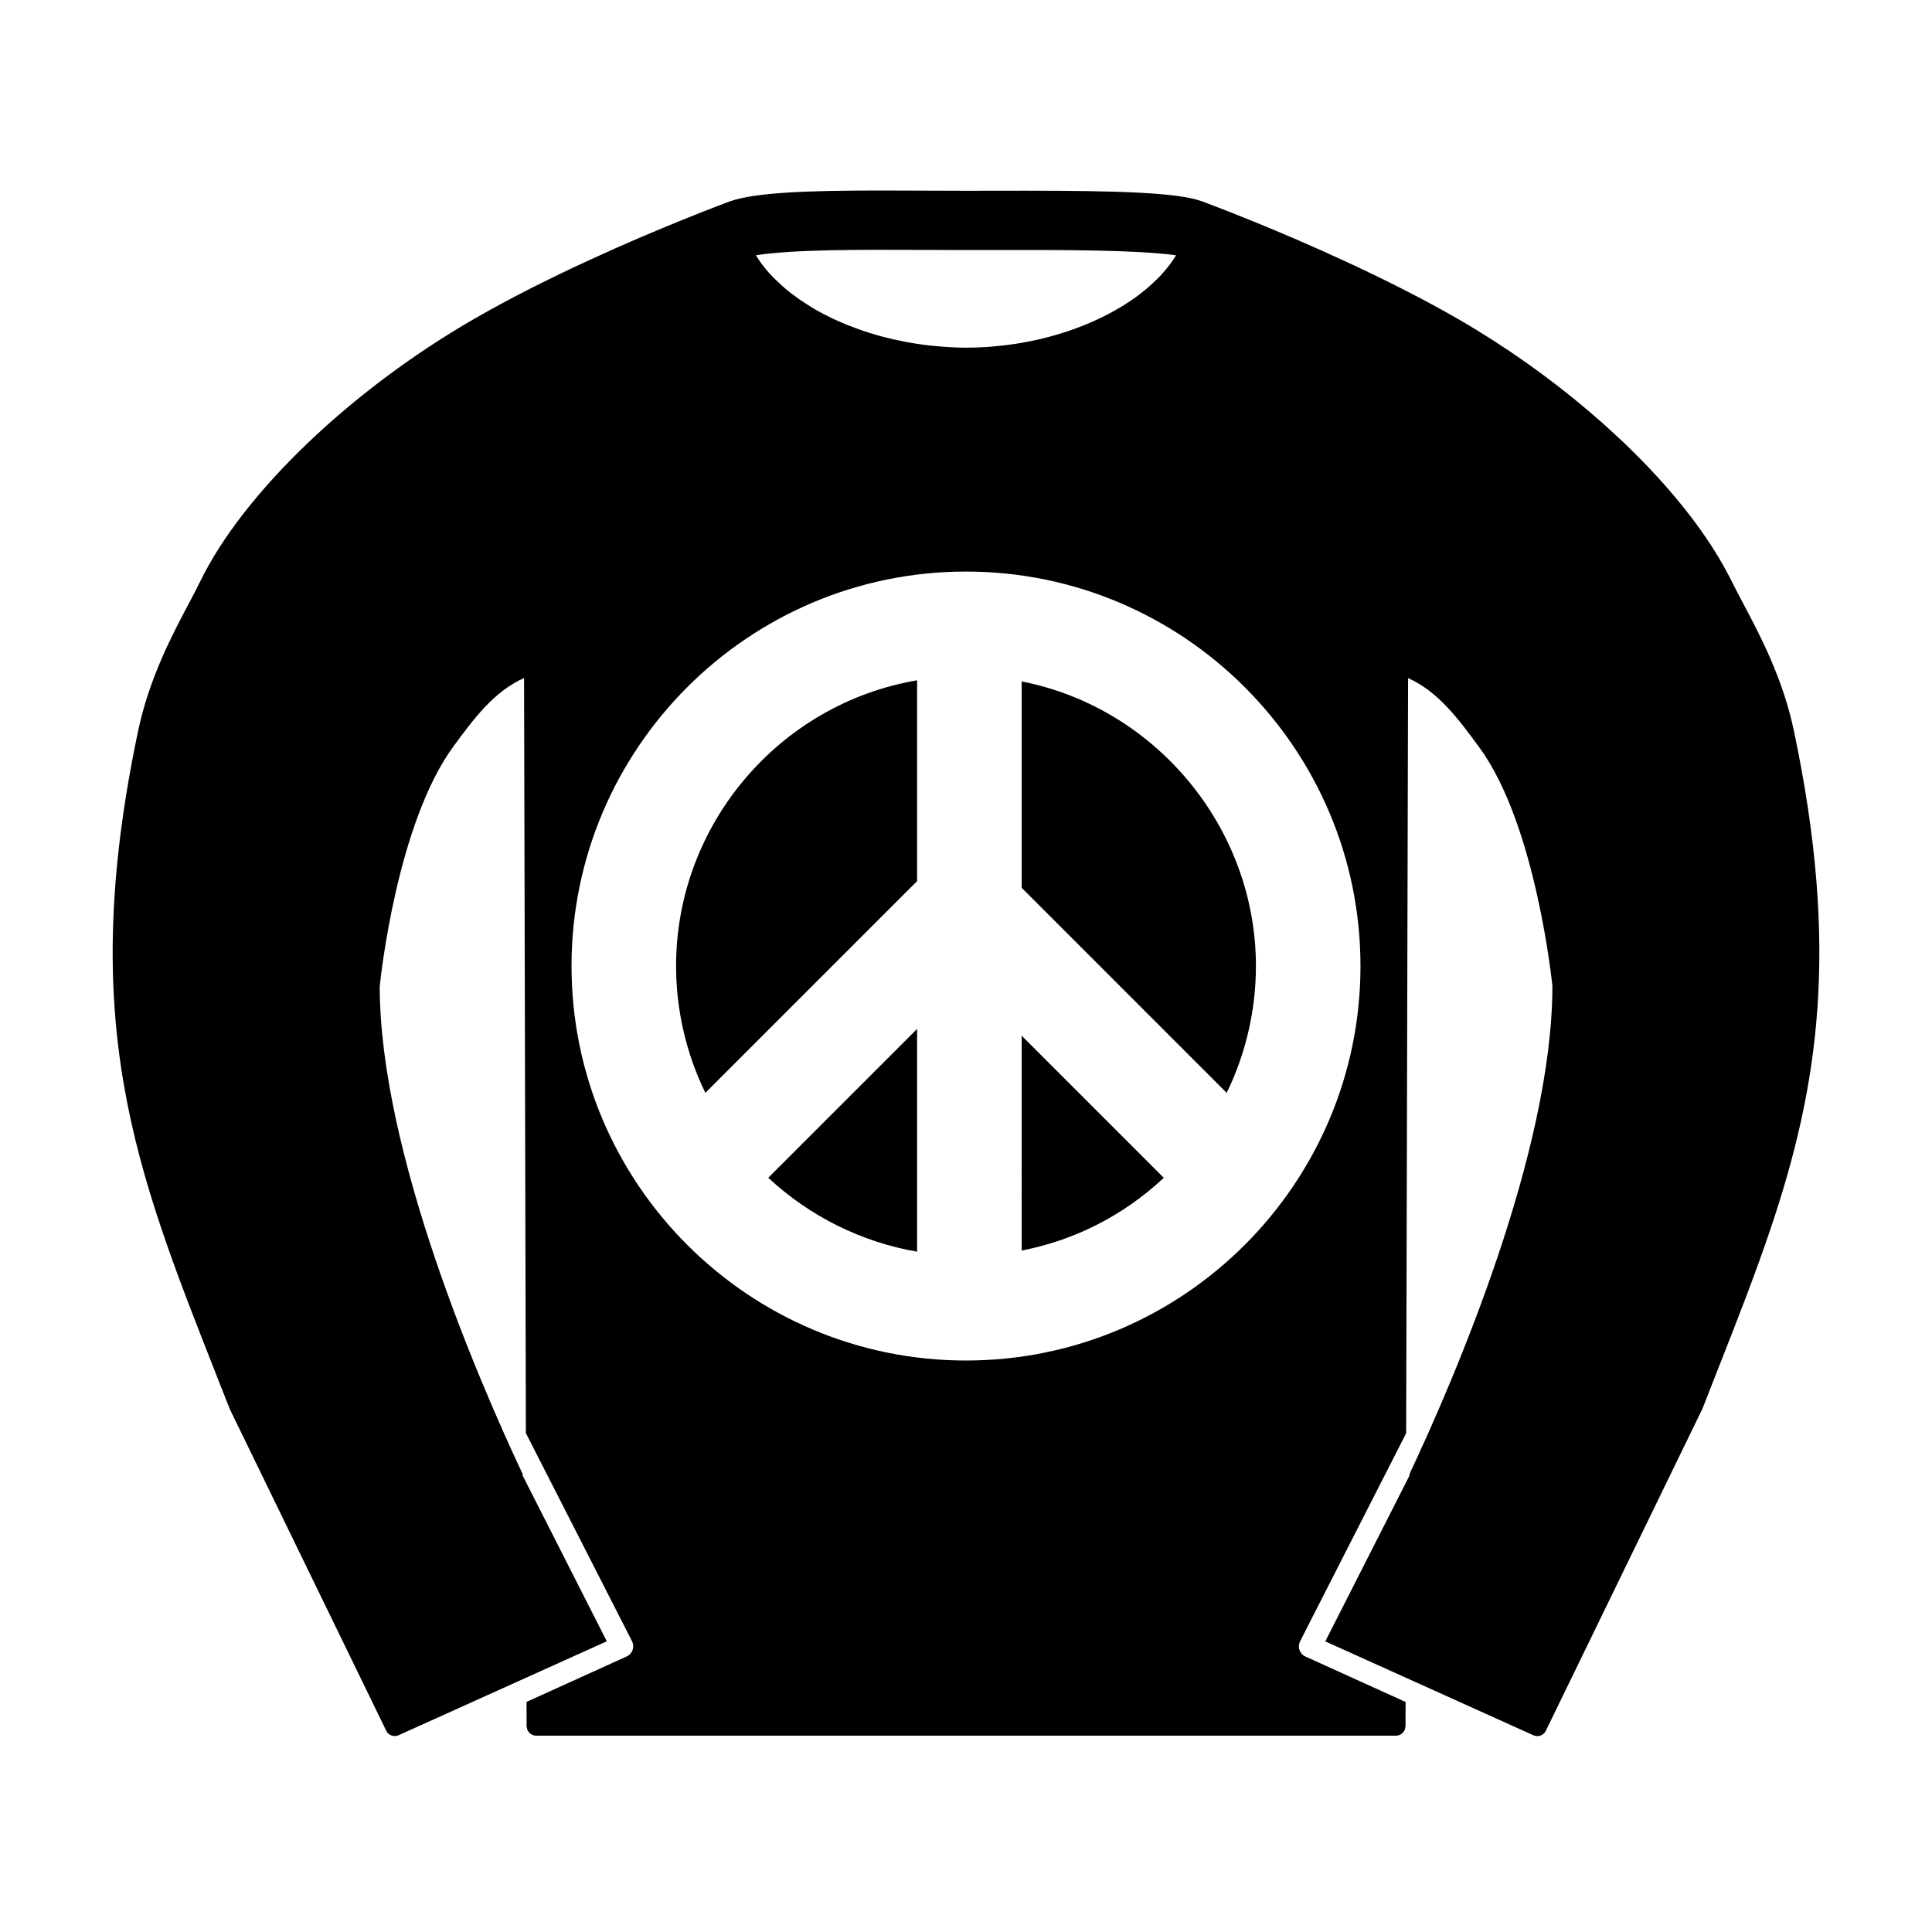 <?xml version="1.0" encoding="UTF-8"?>
<!-- Uploaded to: SVG Repo, www.svgrepo.com, Generator: SVG Repo Mixer Tools -->
<svg fill="#000000" width="800px" height="800px" version="1.1" viewBox="144 144 512 512" xmlns="http://www.w3.org/2000/svg">
 <g>
  <path d="m387.04 475.71v-59.031l-39.441 39.438c10.941 10.207 24.77 17.074 39.441 19.594z"/>
  <path d="m619.41 337.71c-2.906-13.828-8.879-25.164-13.285-33.484-0.031-0.055-0.066-0.121-0.098-0.176-1.152-2.18-2.211-4.18-3.098-6-0.473-0.957-1.008-1.93-1.535-2.902-9.828-18.246-29.492-38.52-53.105-55.168-5.754-4.047-11.707-7.875-17.828-11.41-18.566-10.707-40.199-20.133-53.984-25.762-0.012-0.004-0.031-0.016-0.047-0.02-0.023-0.004-0.047-0.016-0.07-0.023-8.324-3.394-13.77-5.394-13.93-5.453h-0.012c-6.41-2.312-22.672-2.777-46.809-2.777l-15.605 0.02c-3.688 0-7.473-0.016-11.266-0.035-3.824-0.016-7.664-0.035-11.43-0.035-18.863 0-32.832 0.48-39.711 2.816-0.004 0-0.012 0.012-0.016 0.012-0.016 0.004-0.031 0-0.047 0.004-0.133 0.051-4.769 1.762-11.934 4.656-0.035 0.012-0.066 0.02-0.105 0.035-0.016 0.004-0.031 0.02-0.047 0.023-13.637 5.508-36.441 15.305-55.902 26.539-32.652 18.852-61.098 46.125-72.473 69.484-0.883 1.809-1.934 3.797-3.082 5.969-4.414 8.332-10.453 19.75-13.391 33.691-16.191 76.887-0.781 116.03 20.555 170.2l3.769 9.566 41.434 85.184c0.434 0.898 1.328 1.402 2.266 1.402 0.344 0 0.695-0.07 1.031-0.223l55.152-24.883-22.324-43.977 0.004-0.387c-11.77-25.02-37.805-85.281-37.855-129.21 0.25-2.469 4.621-43.281 19.559-63.609 5.266-7.164 10.688-14.547 18.691-18.094l0.48 200.1 28.113 55.117c0.371 0.727 0.441 1.551 0.188 2.312-0.246 0.75-0.801 1.379-1.523 1.738l-26.602 12.07 0.016 6.41c0 0.207 0.07 0.395 0.117 0.59 0.031 0.117 0.031 0.277 0.082 0.395 0.109 0.266 0.281 0.492 0.473 0.699 0.023 0.039 0.035 0.082 0.066 0.105 0.195 0.195 0.434 0.336 0.68 0.469 0.047 0.02 0.074 0.059 0.117 0.09 0.301 0.109 0.637 0.188 0.984 0.188h227.89c0.332 0 0.68-0.074 0.961-0.188 0.586-0.258 1.043-0.719 1.309-1.301 0.012-0.012 0.039-0.031 0.047-0.055 0.086-0.191 0.105-0.422 0.121-0.641 0.012-0.105 0.082-0.223 0.082-0.328l0.016-6.414-26.602-12.07c-0.73-0.336-1.273-0.969-1.523-1.742-0.273-0.754-0.188-1.578 0.188-2.301l28.086-55.105 0.504-198.67v-1.449c8 3.551 13.438 10.953 18.879 18.359 15.129 20.582 19.34 63.043 19.371 63.227 0 43.953-26.066 104.28-37.855 129.32l0.004 0.398-22.332 43.977 55.152 24.879c0.328 0.152 0.68 0.223 1.027 0.223 0.941 0 1.828-0.523 2.262-1.406l41.508-85.359 3.672-9.371c5.344-13.543 10.297-26.148 14.488-38.637 12.59-37.504 18.223-73.934 6.086-131.61zm-230.6-127.48c3.769 0.016 7.527 0.035 11.195 0.035l7.57-0.004c17.82-0.039 37.68-0.059 48.09 1.395-0.406 0.66-0.816 1.316-1.285 1.961-0.141 0.203-0.301 0.402-0.449 0.605-0.504 0.648-1.047 1.293-1.602 1.934-0.312 0.352-0.598 0.707-0.941 1.055-0.273 0.281-0.57 0.555-0.848 0.832-1.336 1.309-2.769 2.602-4.379 3.84-0.035 0.023-0.074 0.051-0.105 0.082-0.906 0.684-1.828 1.355-2.82 2.004-9.41 6.238-22.172 10.711-36.027 11.844-0.523 0.039-1.004 0.102-1.535 0.133-1.863 0.117-3.75 0.191-5.668 0.191h-0.016-0.004c-2.828 0-5.531-0.195-8.203-0.438-1.094-0.102-2.18-0.223-3.258-0.367-1.535-0.203-3.023-0.457-4.492-0.73-1.965-0.367-3.898-0.789-5.789-1.285-0.516-0.133-1.012-0.277-1.516-0.418-2.691-0.754-5.285-1.637-7.769-2.625-0.312-0.125-0.629-0.242-0.941-0.371-1.328-0.551-2.637-1.129-3.894-1.738-1.449-0.715-2.871-1.445-4.195-2.223-0.715-0.406-1.375-0.848-2.055-1.281-1.336-0.852-2.629-1.723-3.812-2.625-0.176-0.137-0.367-0.262-0.539-0.398-0.152-0.105-0.293-0.238-0.438-0.359-1.309-1.047-2.492-2.125-3.594-3.215-0.293-0.293-0.609-0.574-0.887-0.867-1.109-1.164-2.074-2.336-2.938-3.516-0.488-0.676-0.918-1.359-1.336-2.039 10.051-1.555 27.496-1.484 44.48-1.41zm11.191 294.32c-57.641 0-104.54-46.898-104.54-104.54s46.898-104.54 104.54-104.54 104.54 46.898 104.54 104.54-46.898 104.54-104.54 104.54z"/>
  <path d="m323.17 400c0 11.648 2.676 23.195 7.758 33.613l56.113-56.113v-53.215h-0.004c-36.605 6.242-63.867 38.297-63.867 75.715z"/>
  <path d="m414.75 324.59v54.688l54.332 54.336c5.082-10.414 7.75-21.965 7.75-33.621-0.004-36.535-26.492-68.441-62.082-75.402z"/>
  <path d="m414.75 475.41c14.156-2.75 27.074-9.359 37.664-19.281l-37.66-37.66s0 56.941-0.004 56.941z"/>
 </g>
</svg>